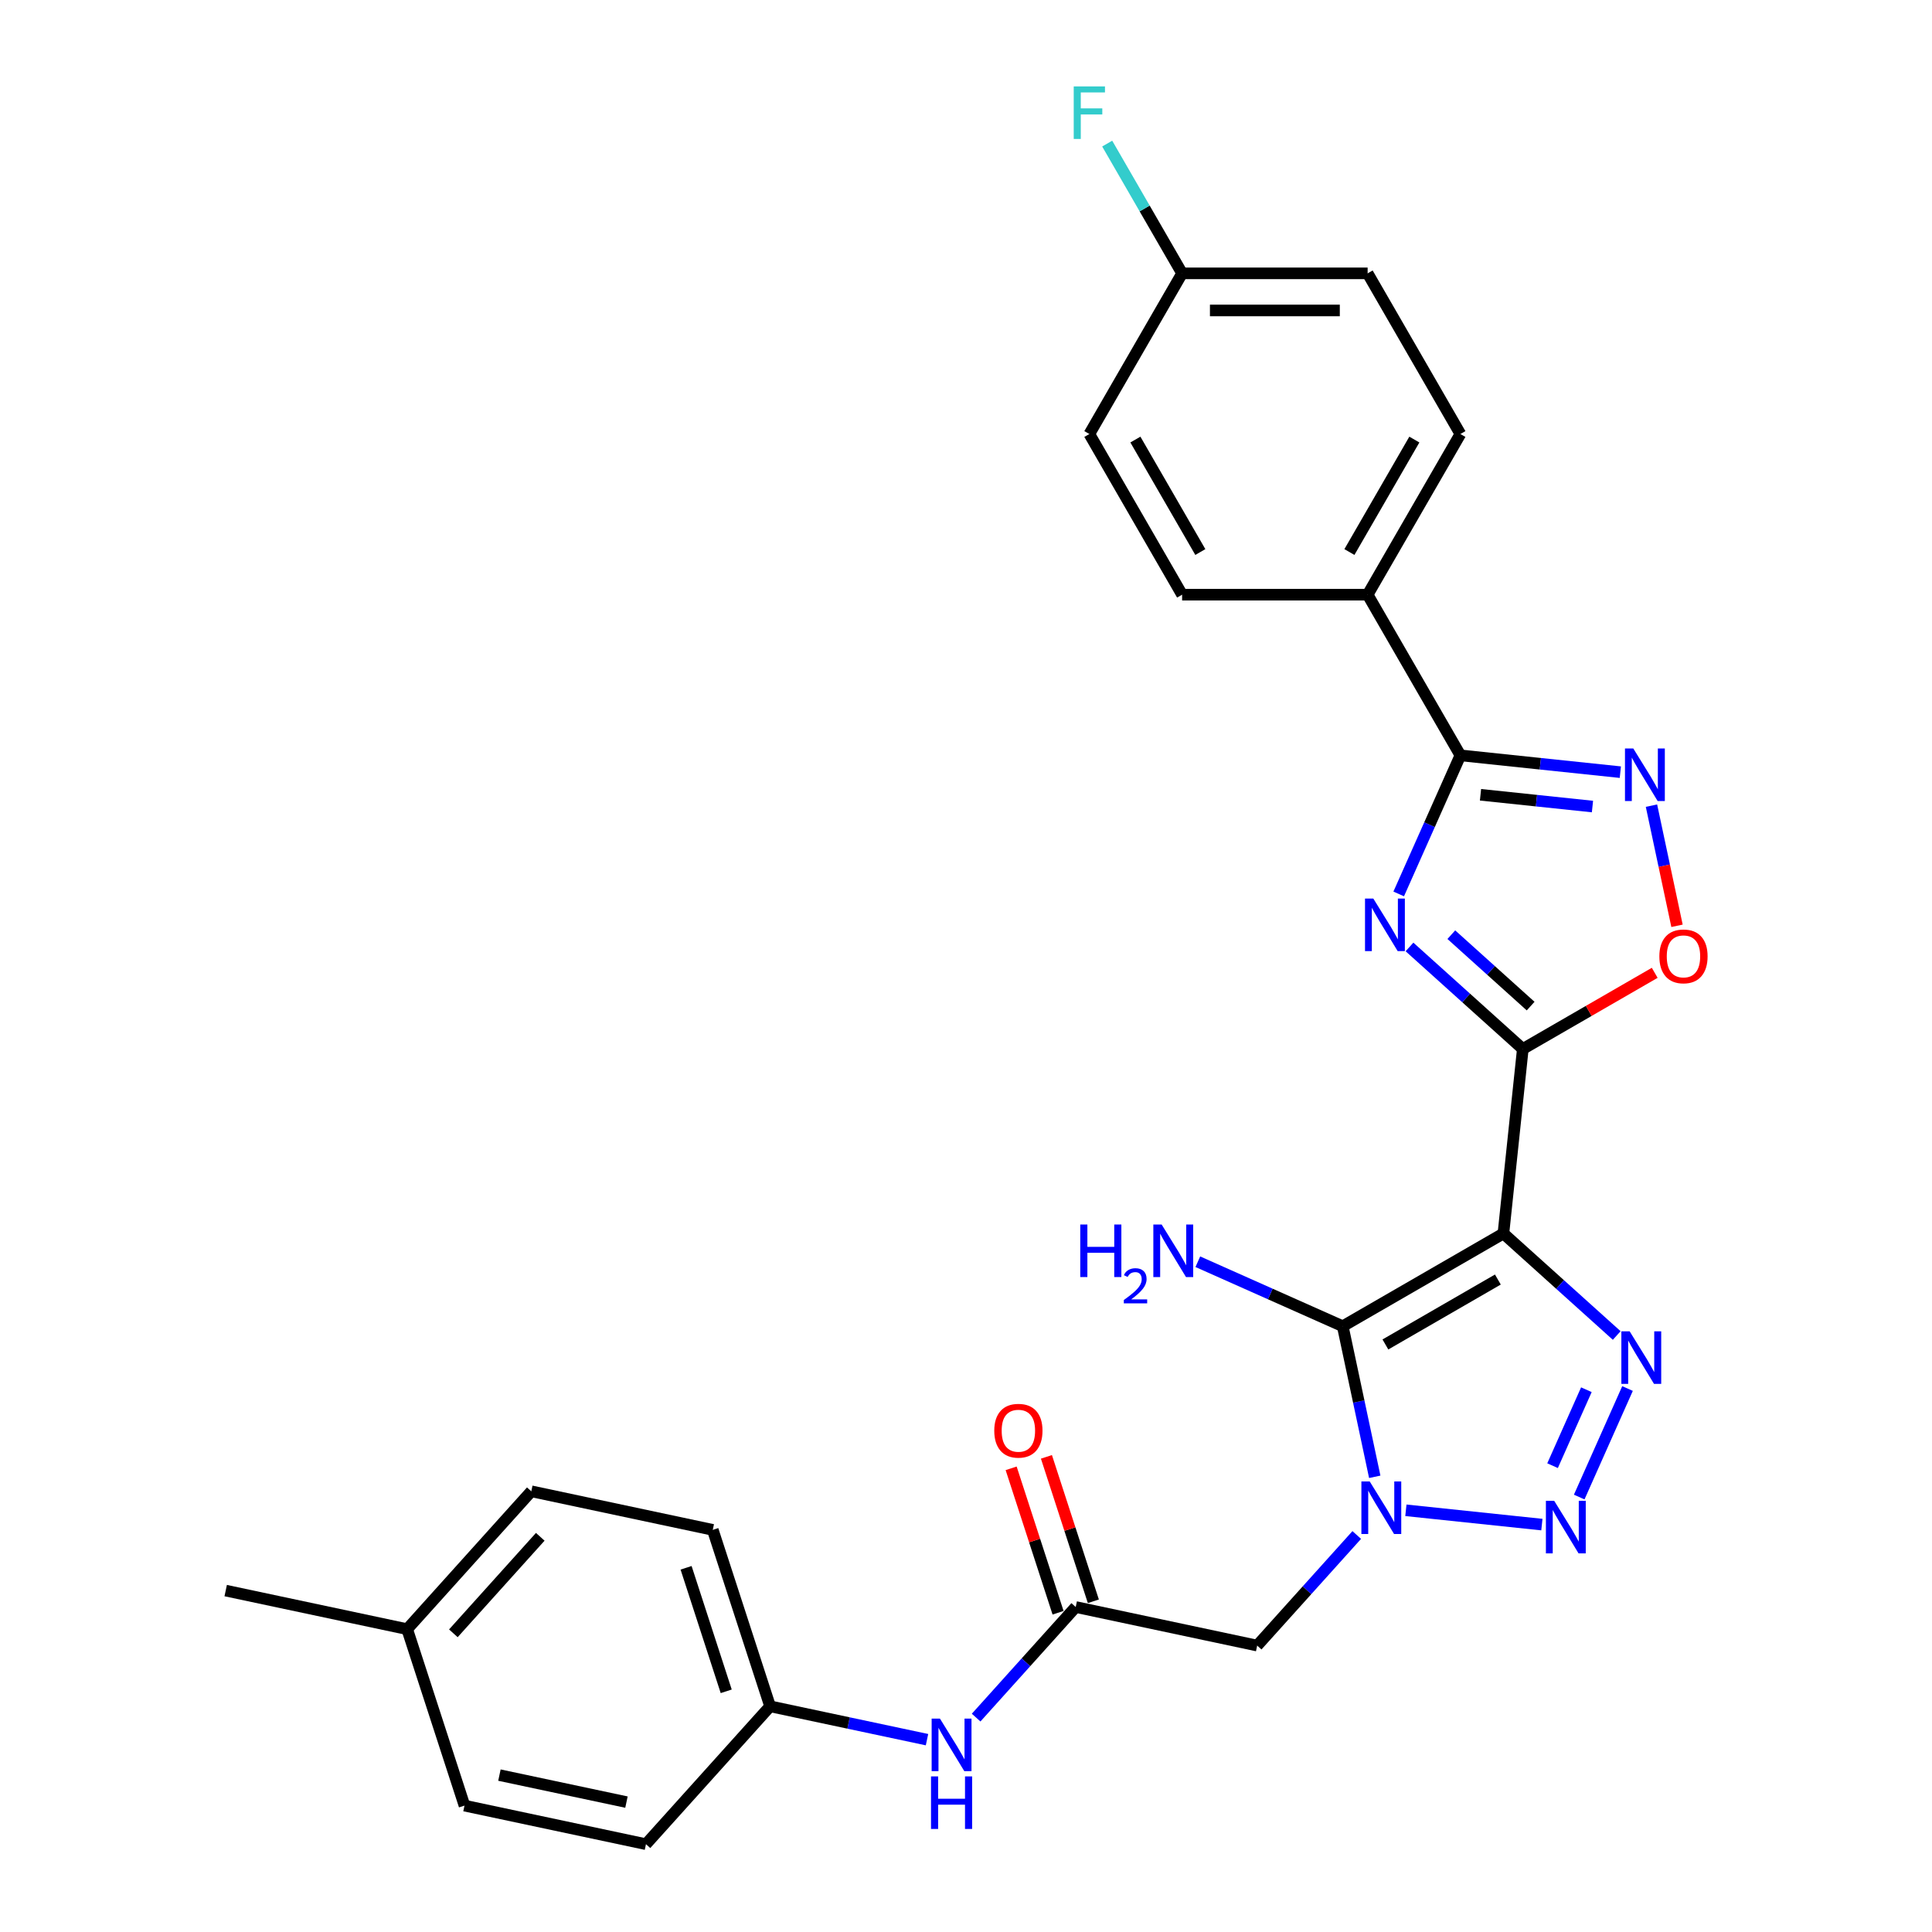 <?xml version='1.0' encoding='iso-8859-1'?>
<svg version='1.1' baseProfile='full'
              xmlns='http://www.w3.org/2000/svg'
                      xmlns:rdkit='http://www.rdkit.org/xml'
                      xmlns:xlink='http://www.w3.org/1999/xlink'
                  xml:space='preserve'
width='1000px' height='1000px' viewBox='0 0 1000 1000'>
<!-- END OF HEADER -->
<rect style='opacity:1.0;fill:#FFFFFF;stroke:none' width='1000' height='1000' x='0' y='0'> </rect>
<path class='bond-1' d='M 778.165,638.449 L 695.004,686.463' style='fill:none;fill-rule:evenodd;stroke:#000000;stroke-width:6px;stroke-linecap:butt;stroke-linejoin:miter;stroke-opacity:1' />
<path class='bond-1' d='M 775.294,662.284 L 717.081,695.893' style='fill:none;fill-rule:evenodd;stroke:#000000;stroke-width:6px;stroke-linecap:butt;stroke-linejoin:miter;stroke-opacity:1' />
<path class='bond-2' d='M 778.165,638.449 L 788.203,542.949' style='fill:none;fill-rule:evenodd;stroke:#000000;stroke-width:6px;stroke-linecap:butt;stroke-linejoin:miter;stroke-opacity:1' />
<path class='bond-4' d='M 778.165,638.449 L 807.489,664.853' style='fill:none;fill-rule:evenodd;stroke:#000000;stroke-width:6px;stroke-linecap:butt;stroke-linejoin:miter;stroke-opacity:1' />
<path class='bond-4' d='M 807.489,664.853 L 836.813,691.256' style='fill:none;fill-rule:evenodd;stroke:#0000FF;stroke-width:6px;stroke-linecap:butt;stroke-linejoin:miter;stroke-opacity:1' />
<path class='bond-0' d='M 711.568,764.393 L 703.286,725.428' style='fill:none;fill-rule:evenodd;stroke:#0000FF;stroke-width:6px;stroke-linecap:butt;stroke-linejoin:miter;stroke-opacity:1' />
<path class='bond-0' d='M 703.286,725.428 L 695.004,686.463' style='fill:none;fill-rule:evenodd;stroke:#000000;stroke-width:6px;stroke-linecap:butt;stroke-linejoin:miter;stroke-opacity:1' />
<path class='bond-9' d='M 702.255,794.511 L 676.485,823.132' style='fill:none;fill-rule:evenodd;stroke:#0000FF;stroke-width:6px;stroke-linecap:butt;stroke-linejoin:miter;stroke-opacity:1' />
<path class='bond-9' d='M 676.485,823.132 L 650.715,851.752' style='fill:none;fill-rule:evenodd;stroke:#000000;stroke-width:6px;stroke-linecap:butt;stroke-linejoin:miter;stroke-opacity:1' />
<path class='bond-28' d='M 727.683,781.727 L 798.075,789.126' style='fill:none;fill-rule:evenodd;stroke:#0000FF;stroke-width:6px;stroke-linecap:butt;stroke-linejoin:miter;stroke-opacity:1' />
<path class='bond-13' d='M 695.004,686.463 L 657.499,669.764' style='fill:none;fill-rule:evenodd;stroke:#000000;stroke-width:6px;stroke-linecap:butt;stroke-linejoin:miter;stroke-opacity:1' />
<path class='bond-13' d='M 657.499,669.764 L 619.993,653.066' style='fill:none;fill-rule:evenodd;stroke:#0000FF;stroke-width:6px;stroke-linecap:butt;stroke-linejoin:miter;stroke-opacity:1' />
<path class='bond-3' d='M 788.203,542.949 L 758.879,516.546' style='fill:none;fill-rule:evenodd;stroke:#000000;stroke-width:6px;stroke-linecap:butt;stroke-linejoin:miter;stroke-opacity:1' />
<path class='bond-3' d='M 758.879,516.546 L 729.555,490.142' style='fill:none;fill-rule:evenodd;stroke:#0000FF;stroke-width:6px;stroke-linecap:butt;stroke-linejoin:miter;stroke-opacity:1' />
<path class='bond-3' d='M 792.256,520.756 L 771.73,502.273' style='fill:none;fill-rule:evenodd;stroke:#000000;stroke-width:6px;stroke-linecap:butt;stroke-linejoin:miter;stroke-opacity:1' />
<path class='bond-3' d='M 771.73,502.273 L 751.203,483.791' style='fill:none;fill-rule:evenodd;stroke:#0000FF;stroke-width:6px;stroke-linecap:butt;stroke-linejoin:miter;stroke-opacity:1' />
<path class='bond-8' d='M 788.203,542.949 L 822.341,523.239' style='fill:none;fill-rule:evenodd;stroke:#000000;stroke-width:6px;stroke-linecap:butt;stroke-linejoin:miter;stroke-opacity:1' />
<path class='bond-8' d='M 822.341,523.239 L 856.48,503.529' style='fill:none;fill-rule:evenodd;stroke:#FF0000;stroke-width:6px;stroke-linecap:butt;stroke-linejoin:miter;stroke-opacity:1' />
<path class='bond-6' d='M 723.964,462.697 L 739.931,426.833' style='fill:none;fill-rule:evenodd;stroke:#0000FF;stroke-width:6px;stroke-linecap:butt;stroke-linejoin:miter;stroke-opacity:1' />
<path class='bond-6' d='M 739.931,426.833 L 755.899,390.97' style='fill:none;fill-rule:evenodd;stroke:#000000;stroke-width:6px;stroke-linecap:butt;stroke-linejoin:miter;stroke-opacity:1' />
<path class='bond-5' d='M 842.404,718.702 L 817.397,774.868' style='fill:none;fill-rule:evenodd;stroke:#0000FF;stroke-width:6px;stroke-linecap:butt;stroke-linejoin:miter;stroke-opacity:1' />
<path class='bond-5' d='M 821.108,719.315 L 803.603,758.632' style='fill:none;fill-rule:evenodd;stroke:#0000FF;stroke-width:6px;stroke-linecap:butt;stroke-linejoin:miter;stroke-opacity:1' />
<path class='bond-11' d='M 755.899,390.97 L 707.885,307.809' style='fill:none;fill-rule:evenodd;stroke:#000000;stroke-width:6px;stroke-linecap:butt;stroke-linejoin:miter;stroke-opacity:1' />
<path class='bond-29' d='M 755.899,390.97 L 797.292,395.321' style='fill:none;fill-rule:evenodd;stroke:#000000;stroke-width:6px;stroke-linecap:butt;stroke-linejoin:miter;stroke-opacity:1' />
<path class='bond-29' d='M 797.292,395.321 L 838.685,399.671' style='fill:none;fill-rule:evenodd;stroke:#0000FF;stroke-width:6px;stroke-linecap:butt;stroke-linejoin:miter;stroke-opacity:1' />
<path class='bond-29' d='M 766.309,411.375 L 795.284,414.421' style='fill:none;fill-rule:evenodd;stroke:#000000;stroke-width:6px;stroke-linecap:butt;stroke-linejoin:miter;stroke-opacity:1' />
<path class='bond-29' d='M 795.284,414.421 L 824.26,417.466' style='fill:none;fill-rule:evenodd;stroke:#0000FF;stroke-width:6px;stroke-linecap:butt;stroke-linejoin:miter;stroke-opacity:1' />
<path class='bond-7' d='M 854.8,417.006 L 861.409,448.099' style='fill:none;fill-rule:evenodd;stroke:#0000FF;stroke-width:6px;stroke-linecap:butt;stroke-linejoin:miter;stroke-opacity:1' />
<path class='bond-7' d='M 861.409,448.099 L 868.018,479.193' style='fill:none;fill-rule:evenodd;stroke:#FF0000;stroke-width:6px;stroke-linecap:butt;stroke-linejoin:miter;stroke-opacity:1' />
<path class='bond-10' d='M 650.715,851.752 L 556.787,831.787' style='fill:none;fill-rule:evenodd;stroke:#000000;stroke-width:6px;stroke-linecap:butt;stroke-linejoin:miter;stroke-opacity:1' />
<path class='bond-12' d='M 556.787,831.787 L 531.016,860.408' style='fill:none;fill-rule:evenodd;stroke:#000000;stroke-width:6px;stroke-linecap:butt;stroke-linejoin:miter;stroke-opacity:1' />
<path class='bond-12' d='M 531.016,860.408 L 505.246,889.029' style='fill:none;fill-rule:evenodd;stroke:#0000FF;stroke-width:6px;stroke-linecap:butt;stroke-linejoin:miter;stroke-opacity:1' />
<path class='bond-14' d='M 565.919,828.82 L 553.775,791.444' style='fill:none;fill-rule:evenodd;stroke:#000000;stroke-width:6px;stroke-linecap:butt;stroke-linejoin:miter;stroke-opacity:1' />
<path class='bond-14' d='M 553.775,791.444 L 541.631,754.067' style='fill:none;fill-rule:evenodd;stroke:#FF0000;stroke-width:6px;stroke-linecap:butt;stroke-linejoin:miter;stroke-opacity:1' />
<path class='bond-14' d='M 547.654,834.755 L 535.51,797.378' style='fill:none;fill-rule:evenodd;stroke:#000000;stroke-width:6px;stroke-linecap:butt;stroke-linejoin:miter;stroke-opacity:1' />
<path class='bond-14' d='M 535.51,797.378 L 523.365,760.002' style='fill:none;fill-rule:evenodd;stroke:#FF0000;stroke-width:6px;stroke-linecap:butt;stroke-linejoin:miter;stroke-opacity:1' />
<path class='bond-15' d='M 707.885,307.809 L 755.899,224.647' style='fill:none;fill-rule:evenodd;stroke:#000000;stroke-width:6px;stroke-linecap:butt;stroke-linejoin:miter;stroke-opacity:1' />
<path class='bond-15' d='M 698.455,285.732 L 732.064,227.519' style='fill:none;fill-rule:evenodd;stroke:#000000;stroke-width:6px;stroke-linecap:butt;stroke-linejoin:miter;stroke-opacity:1' />
<path class='bond-16' d='M 707.885,307.809 L 611.859,307.809' style='fill:none;fill-rule:evenodd;stroke:#000000;stroke-width:6px;stroke-linecap:butt;stroke-linejoin:miter;stroke-opacity:1' />
<path class='bond-17' d='M 479.818,900.446 L 439.211,891.815' style='fill:none;fill-rule:evenodd;stroke:#0000FF;stroke-width:6px;stroke-linecap:butt;stroke-linejoin:miter;stroke-opacity:1' />
<path class='bond-17' d='M 439.211,891.815 L 398.604,883.184' style='fill:none;fill-rule:evenodd;stroke:#000000;stroke-width:6px;stroke-linecap:butt;stroke-linejoin:miter;stroke-opacity:1' />
<path class='bond-20' d='M 755.899,224.647 L 707.885,141.486' style='fill:none;fill-rule:evenodd;stroke:#000000;stroke-width:6px;stroke-linecap:butt;stroke-linejoin:miter;stroke-opacity:1' />
<path class='bond-19' d='M 611.859,307.809 L 563.846,224.647' style='fill:none;fill-rule:evenodd;stroke:#000000;stroke-width:6px;stroke-linecap:butt;stroke-linejoin:miter;stroke-opacity:1' />
<path class='bond-19' d='M 621.289,285.732 L 587.68,227.519' style='fill:none;fill-rule:evenodd;stroke:#000000;stroke-width:6px;stroke-linecap:butt;stroke-linejoin:miter;stroke-opacity:1' />
<path class='bond-23' d='M 398.604,883.184 L 334.35,954.545' style='fill:none;fill-rule:evenodd;stroke:#000000;stroke-width:6px;stroke-linecap:butt;stroke-linejoin:miter;stroke-opacity:1' />
<path class='bond-24' d='M 398.604,883.184 L 368.93,791.857' style='fill:none;fill-rule:evenodd;stroke:#000000;stroke-width:6px;stroke-linecap:butt;stroke-linejoin:miter;stroke-opacity:1' />
<path class='bond-24' d='M 375.888,875.42 L 355.116,811.491' style='fill:none;fill-rule:evenodd;stroke:#000000;stroke-width:6px;stroke-linecap:butt;stroke-linejoin:miter;stroke-opacity:1' />
<path class='bond-18' d='M 611.859,141.486 L 563.846,224.647' style='fill:none;fill-rule:evenodd;stroke:#000000;stroke-width:6px;stroke-linecap:butt;stroke-linejoin:miter;stroke-opacity:1' />
<path class='bond-22' d='M 611.859,141.486 L 592.471,107.904' style='fill:none;fill-rule:evenodd;stroke:#000000;stroke-width:6px;stroke-linecap:butt;stroke-linejoin:miter;stroke-opacity:1' />
<path class='bond-22' d='M 592.471,107.904 L 573.082,74.323' style='fill:none;fill-rule:evenodd;stroke:#33CCCC;stroke-width:6px;stroke-linecap:butt;stroke-linejoin:miter;stroke-opacity:1' />
<path class='bond-30' d='M 611.859,141.486 L 707.885,141.486' style='fill:none;fill-rule:evenodd;stroke:#000000;stroke-width:6px;stroke-linecap:butt;stroke-linejoin:miter;stroke-opacity:1' />
<path class='bond-30' d='M 626.263,160.691 L 693.481,160.691' style='fill:none;fill-rule:evenodd;stroke:#000000;stroke-width:6px;stroke-linecap:butt;stroke-linejoin:miter;stroke-opacity:1' />
<path class='bond-21' d='M 210.748,843.254 L 275.002,771.892' style='fill:none;fill-rule:evenodd;stroke:#000000;stroke-width:6px;stroke-linecap:butt;stroke-linejoin:miter;stroke-opacity:1' />
<path class='bond-21' d='M 234.659,845.4 L 279.637,795.447' style='fill:none;fill-rule:evenodd;stroke:#000000;stroke-width:6px;stroke-linecap:butt;stroke-linejoin:miter;stroke-opacity:1' />
<path class='bond-27' d='M 210.748,843.254 L 116.82,823.289' style='fill:none;fill-rule:evenodd;stroke:#000000;stroke-width:6px;stroke-linecap:butt;stroke-linejoin:miter;stroke-opacity:1' />
<path class='bond-31' d='M 210.748,843.254 L 240.422,934.58' style='fill:none;fill-rule:evenodd;stroke:#000000;stroke-width:6px;stroke-linecap:butt;stroke-linejoin:miter;stroke-opacity:1' />
<path class='bond-26' d='M 334.35,954.545 L 240.422,934.58' style='fill:none;fill-rule:evenodd;stroke:#000000;stroke-width:6px;stroke-linecap:butt;stroke-linejoin:miter;stroke-opacity:1' />
<path class='bond-26' d='M 324.254,932.765 L 258.504,918.79' style='fill:none;fill-rule:evenodd;stroke:#000000;stroke-width:6px;stroke-linecap:butt;stroke-linejoin:miter;stroke-opacity:1' />
<path class='bond-25' d='M 368.93,791.857 L 275.002,771.892' style='fill:none;fill-rule:evenodd;stroke:#000000;stroke-width:6px;stroke-linecap:butt;stroke-linejoin:miter;stroke-opacity:1' />
<path  class='atom-1' d='M 708.958 766.793
L 717.869 781.197
Q 718.752 782.619, 720.174 785.192
Q 721.595 787.766, 721.672 787.919
L 721.672 766.793
L 725.282 766.793
L 725.282 793.988
L 721.556 793.988
L 711.992 778.24
Q 710.878 776.396, 709.687 774.283
Q 708.535 772.171, 708.189 771.518
L 708.189 793.988
L 704.656 793.988
L 704.656 766.793
L 708.958 766.793
' fill='#0000FF'/>
<path  class='atom-4' d='M 710.83 465.097
L 719.741 479.501
Q 720.625 480.923, 722.046 483.496
Q 723.467 486.07, 723.544 486.223
L 723.544 465.097
L 727.154 465.097
L 727.154 492.292
L 723.429 492.292
L 713.864 476.544
Q 712.75 474.7, 711.56 472.587
Q 710.407 470.475, 710.062 469.822
L 710.062 492.292
L 706.528 492.292
L 706.528 465.097
L 710.83 465.097
' fill='#0000FF'/>
<path  class='atom-5' d='M 843.516 689.106
L 852.427 703.51
Q 853.31 704.932, 854.731 707.505
Q 856.153 710.079, 856.229 710.232
L 856.229 689.106
L 859.84 689.106
L 859.84 716.301
L 856.114 716.301
L 846.55 700.553
Q 845.436 698.709, 844.245 696.596
Q 843.093 694.484, 842.747 693.831
L 842.747 716.301
L 839.214 716.301
L 839.214 689.106
L 843.516 689.106
' fill='#0000FF'/>
<path  class='atom-6' d='M 804.458 776.831
L 813.369 791.235
Q 814.253 792.656, 815.674 795.23
Q 817.095 797.803, 817.172 797.957
L 817.172 776.831
L 820.783 776.831
L 820.783 804.026
L 817.057 804.026
L 807.493 788.277
Q 806.379 786.434, 805.188 784.321
Q 804.036 782.208, 803.69 781.555
L 803.69 804.026
L 800.156 804.026
L 800.156 776.831
L 804.458 776.831
' fill='#0000FF'/>
<path  class='atom-8' d='M 845.388 387.41
L 854.299 401.814
Q 855.183 403.236, 856.604 405.809
Q 858.025 408.383, 858.102 408.536
L 858.102 387.41
L 861.712 387.41
L 861.712 414.605
L 857.987 414.605
L 848.422 398.857
Q 847.308 397.013, 846.118 394.9
Q 844.965 392.788, 844.62 392.135
L 844.62 414.605
L 841.086 414.605
L 841.086 387.41
L 845.388 387.41
' fill='#0000FF'/>
<path  class='atom-9' d='M 858.881 495.013
Q 858.881 488.483, 862.107 484.834
Q 865.334 481.185, 871.364 481.185
Q 877.395 481.185, 880.621 484.834
Q 883.848 488.483, 883.848 495.013
Q 883.848 501.619, 880.583 505.383
Q 877.318 509.109, 871.364 509.109
Q 865.372 509.109, 862.107 505.383
Q 858.881 501.658, 858.881 495.013
M 871.364 506.036
Q 875.512 506.036, 877.74 503.271
Q 880.006 500.467, 880.006 495.013
Q 880.006 489.674, 877.74 486.985
Q 875.512 484.258, 871.364 484.258
Q 867.216 484.258, 864.95 486.946
Q 862.722 489.635, 862.722 495.013
Q 862.722 500.505, 864.95 503.271
Q 867.216 506.036, 871.364 506.036
' fill='#FF0000'/>
<path  class='atom-13' d='M 486.521 889.552
L 495.432 903.956
Q 496.316 905.377, 497.737 907.95
Q 499.158 910.524, 499.235 910.677
L 499.235 889.552
L 502.846 889.552
L 502.846 916.746
L 499.12 916.746
L 489.555 900.998
Q 488.442 899.154, 487.251 897.042
Q 486.099 894.929, 485.753 894.276
L 485.753 916.746
L 482.219 916.746
L 482.219 889.552
L 486.521 889.552
' fill='#0000FF'/>
<path  class='atom-13' d='M 481.893 919.466
L 485.58 919.466
L 485.58 931.027
L 499.485 931.027
L 499.485 919.466
L 503.172 919.466
L 503.172 946.66
L 499.485 946.66
L 499.485 934.1
L 485.58 934.1
L 485.58 946.66
L 481.893 946.66
L 481.893 919.466
' fill='#0000FF'/>
<path  class='atom-14' d='M 559.139 633.808
L 562.826 633.808
L 562.826 645.369
L 576.731 645.369
L 576.731 633.808
L 580.418 633.808
L 580.418 661.003
L 576.731 661.003
L 576.731 648.442
L 562.826 648.442
L 562.826 661.003
L 559.139 661.003
L 559.139 633.808
' fill='#0000FF'/>
<path  class='atom-14' d='M 581.736 660.048
Q 582.395 658.35, 583.967 657.412
Q 585.539 656.449, 587.719 656.449
Q 590.432 656.449, 591.953 657.919
Q 593.474 659.389, 593.474 662
Q 593.474 664.662, 591.496 667.147
Q 589.544 669.631, 585.488 672.572
L 593.778 672.572
L 593.778 674.6
L 581.686 674.6
L 581.686 672.901
Q 585.032 670.518, 587.009 668.744
Q 589.012 666.969, 589.975 665.372
Q 590.939 663.775, 590.939 662.127
Q 590.939 660.403, 590.077 659.44
Q 589.215 658.477, 587.719 658.477
Q 586.274 658.477, 585.311 659.06
Q 584.347 659.643, 583.663 660.936
L 581.736 660.048
' fill='#0000FF'/>
<path  class='atom-14' d='M 601.268 633.808
L 610.179 648.212
Q 611.063 649.633, 612.484 652.207
Q 613.905 654.78, 613.982 654.934
L 613.982 633.808
L 617.593 633.808
L 617.593 661.003
L 613.867 661.003
L 604.302 645.254
Q 603.189 643.411, 601.998 641.298
Q 600.846 639.185, 600.5 638.532
L 600.5 661.003
L 596.966 661.003
L 596.966 633.808
L 601.268 633.808
' fill='#0000FF'/>
<path  class='atom-15' d='M 514.629 740.538
Q 514.629 734.008, 517.856 730.359
Q 521.082 726.71, 527.113 726.71
Q 533.143 726.71, 536.37 730.359
Q 539.596 734.008, 539.596 740.538
Q 539.596 747.144, 536.331 750.908
Q 533.066 754.634, 527.113 754.634
Q 521.121 754.634, 517.856 750.908
Q 514.629 747.183, 514.629 740.538
M 527.113 751.561
Q 531.261 751.561, 533.489 748.796
Q 535.755 745.992, 535.755 740.538
Q 535.755 735.198, 533.489 732.51
Q 531.261 729.783, 527.113 729.783
Q 522.964 729.783, 520.698 732.471
Q 518.47 735.16, 518.47 740.538
Q 518.47 746.03, 520.698 748.796
Q 522.964 751.561, 527.113 751.561
' fill='#FF0000'/>
<path  class='atom-23' d='M 555.76 44.727
L 571.931 44.727
L 571.931 47.839
L 559.409 47.839
L 559.409 56.097
L 570.548 56.097
L 570.548 59.247
L 559.409 59.247
L 559.409 71.922
L 555.76 71.922
L 555.76 44.727
' fill='#33CCCC'/>
</svg>
